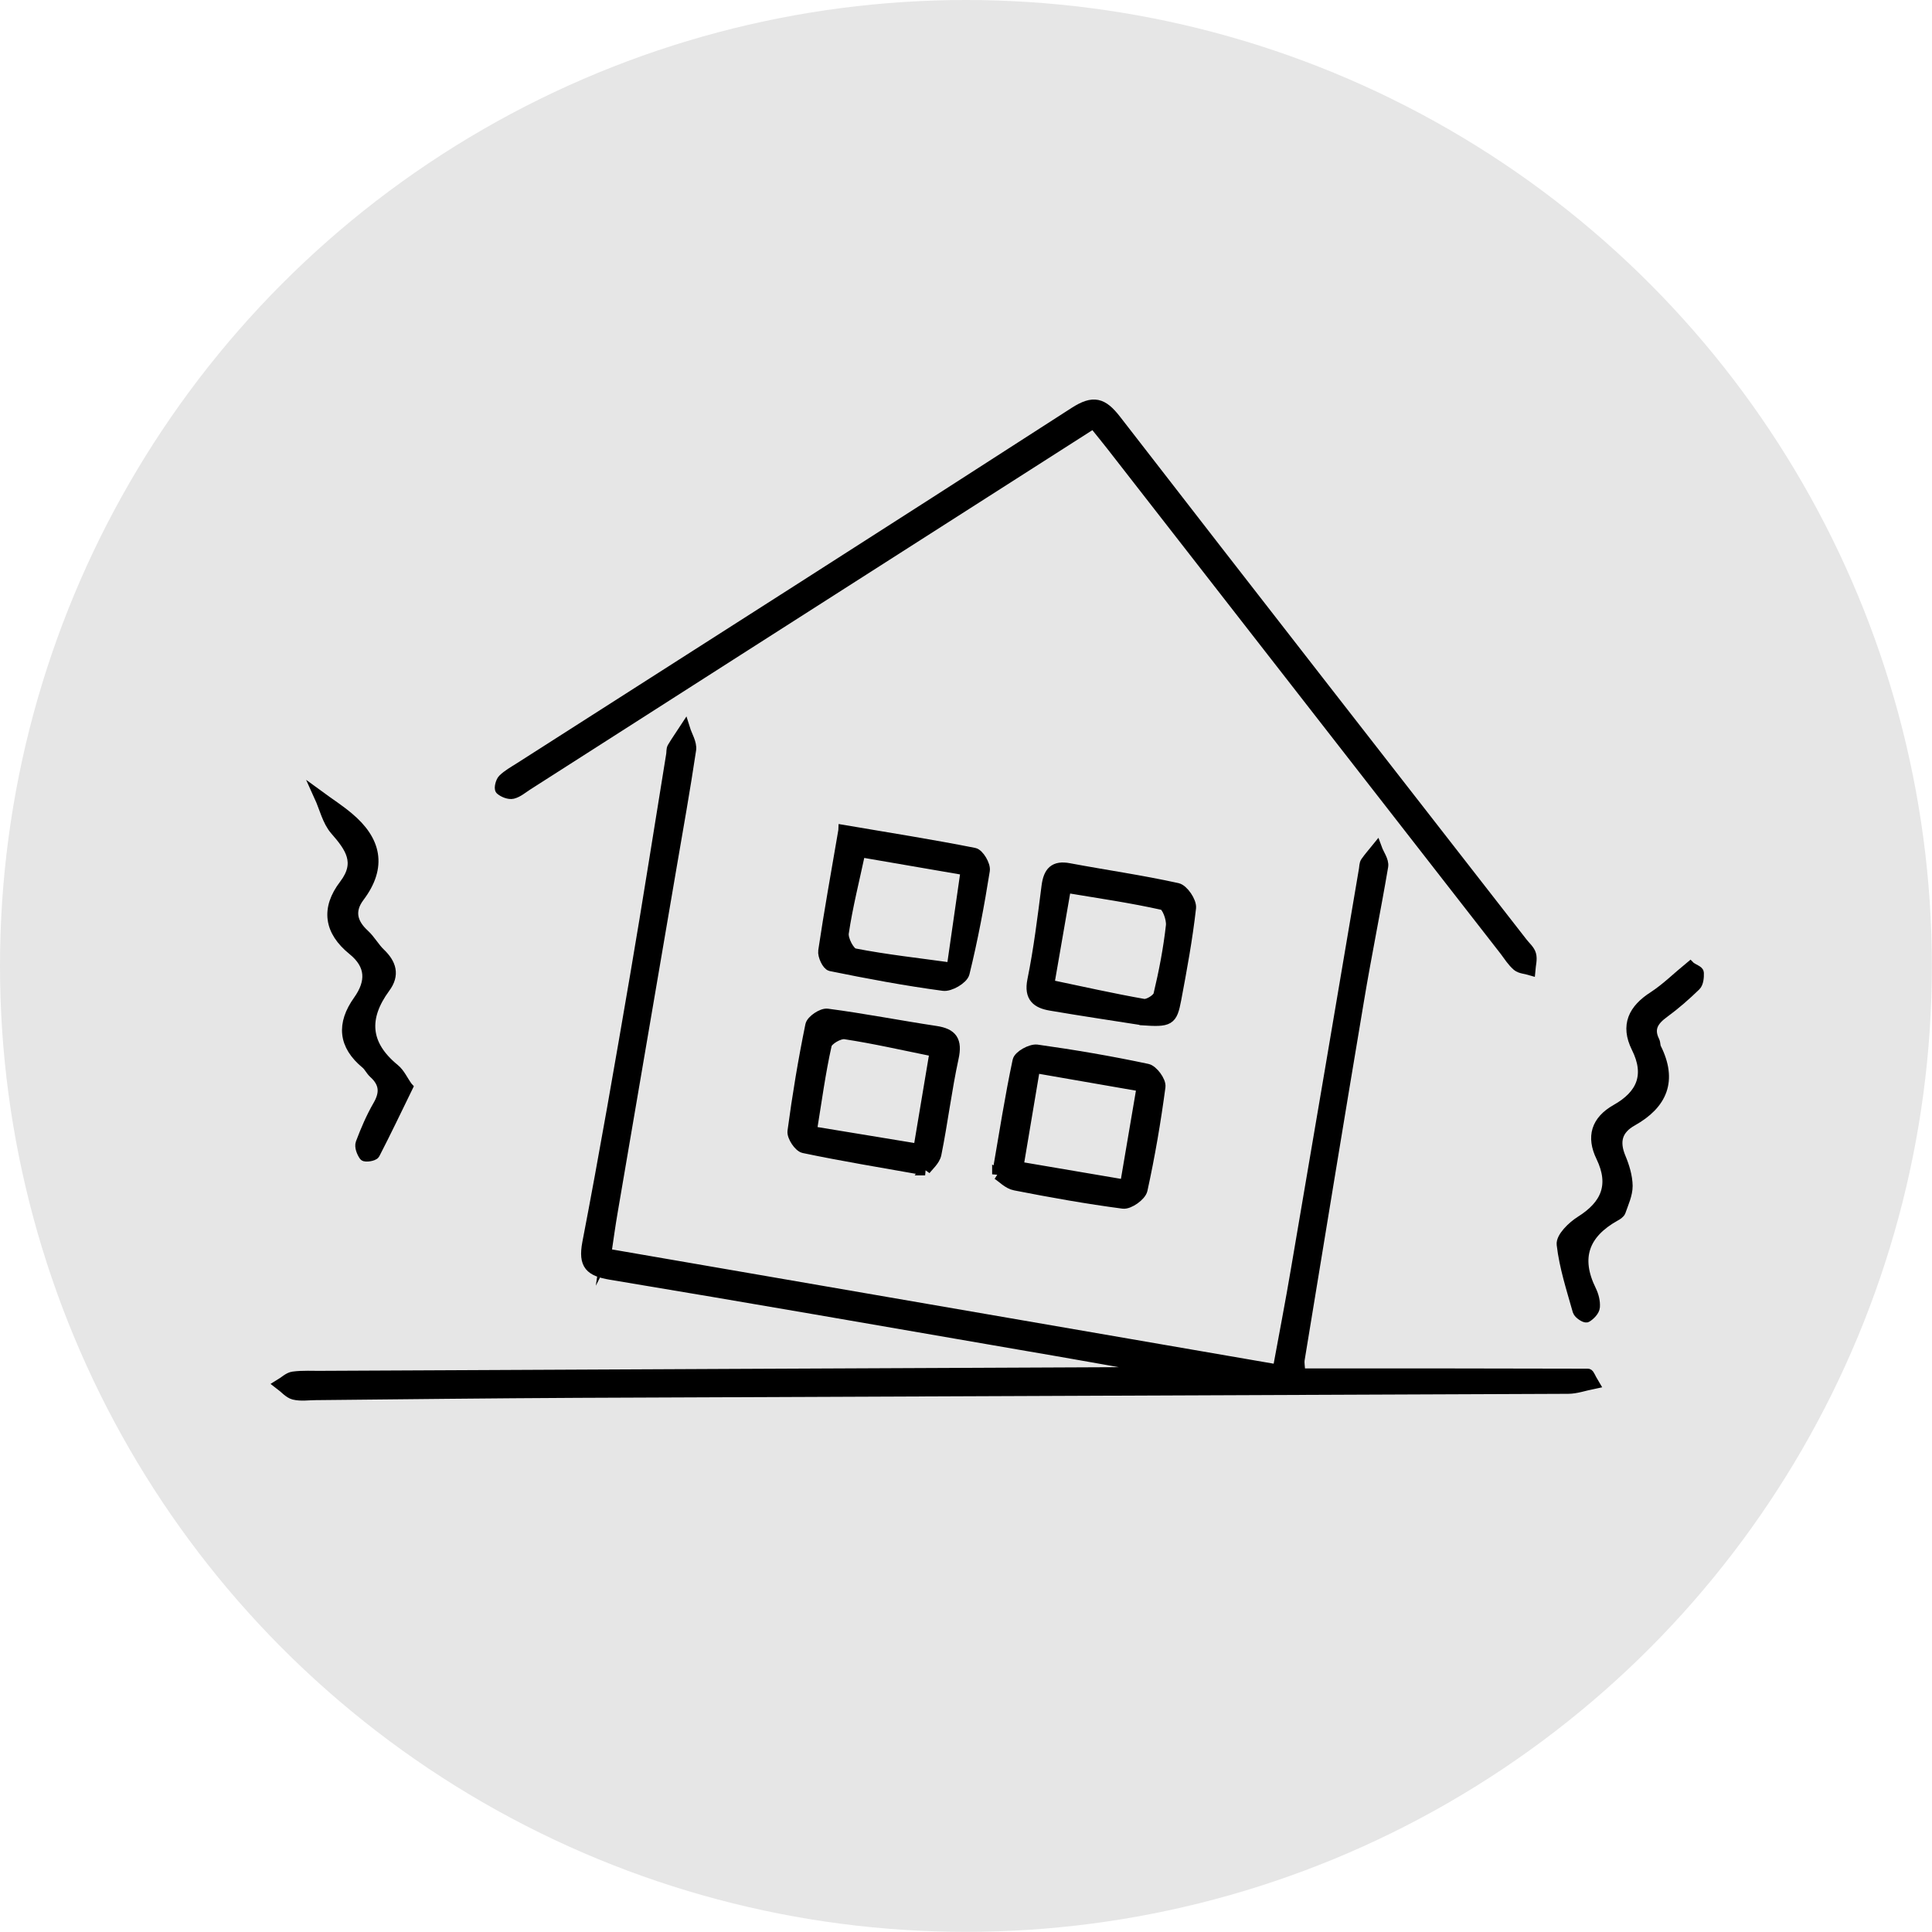 <?xml version="1.0" encoding="UTF-8"?><svg id="_レイヤー_2" xmlns="http://www.w3.org/2000/svg" width="134.53" height="134.53" viewBox="0 0 134.53 134.53"><defs><style>.cls-1{fill:#e6e6e6;}.cls-2{stroke:#000;stroke-linecap:round;stroke-miterlimit:10;stroke-width:.75px;}</style></defs><g id="_レイヤー_1-2"><circle class="cls-1" cx="67.26" cy="67.26" r="67.26"/></g><g id="_レイヤー_2-2"><g id="quYSOb"><path class="cls-2" d="M42.2,87.31c15.62,2.7,31.09,5.37,46.79,8.08.44-2.4.89-4.71,1.28-7.03,1.59-9.28,3.16-18.56,4.73-27.83.03-.17.02-.37.11-.5.23-.33.5-.63.75-.94.15.41.49.85.43,1.23-.53,3.13-1.17,6.24-1.69,9.37-1.4,8.33-2.76,16.67-4.13,25-.03.21.02.43.05.97,6.71,0,13.38,0,20.05.02.08,0,.16.26.4.66-.68.14-1.23.34-1.78.34-22.99.1-45.98.18-68.97.28-6.07.03-12.15.1-18.22.16-.51,0-1.04.09-1.53-.03-.35-.09-.64-.45-.96-.69.3-.18.59-.48.91-.52.67-.09,1.36-.04,2.04-.05,18.9-.09,37.81-.18,56.71-.26.45,0,.9,0,1.39-.28-3.17-.56-6.34-1.13-9.52-1.67-9.5-1.64-19-3.3-28.52-4.88-1.41-.24-1.89-.65-1.6-2.19,1.2-6.23,2.28-12.49,3.35-18.74.87-5.08,1.66-10.17,2.49-15.26.03-.17,0-.37.08-.5.26-.44.56-.86.84-1.29.15.48.48.99.42,1.44-.41,2.75-.9,5.49-1.37,8.23-1.36,7.98-2.73,15.96-4.09,23.94-.16.93-.29,1.87-.45,2.96Z"/><path class="cls-2" d="M76.14,29.46c-8.52,5.45-16.88,10.79-25.24,16.13-4.73,3.02-9.45,6.05-14.18,9.07-.33.21-.66.5-1.02.59-.25.06-.63-.09-.84-.27-.09-.08.02-.56.18-.71.32-.31.73-.54,1.11-.78,12.9-8.25,25.81-16.47,38.67-24.77,1.32-.85,1.95-.66,2.87.52,9.41,12.16,18.87,24.28,28.31,36.41.21.27.51.52.59.82.09.32-.02.7-.05,1.06-.3-.09-.66-.1-.88-.28-.34-.29-.59-.69-.86-1.05-9.13-11.72-18.26-23.45-27.39-35.17-.38-.49-.78-.97-1.26-1.57Z"/><path class="cls-2" d="M69.46,81.77c.5-2.89.89-5.41,1.42-7.9.07-.35.9-.81,1.32-.76,2.58.36,5.15.8,7.69,1.34.38.08.94.84.89,1.22-.32,2.41-.73,4.81-1.25,7.18-.09.41-.91.99-1.32.94-2.52-.33-5.03-.78-7.53-1.27-.48-.09-.89-.54-1.22-.75ZM72.05,74.35c-.4,2.4-.77,4.6-1.16,6.9,2.59.44,4.97.85,7.47,1.27.41-2.39.78-4.59,1.17-6.88-2.55-.44-4.89-.85-7.48-1.3Z"/><path class="cls-2" d="M64.42,81.47c-3.1-.55-5.78-.99-8.45-1.55-.33-.07-.81-.79-.76-1.15.33-2.47.74-4.94,1.24-7.38.07-.34.8-.83,1.16-.78,2.52.33,5.02.82,7.54,1.2,1.15.17,1.49.66,1.23,1.85-.48,2.21-.75,4.47-1.2,6.7-.09.45-.56.83-.76,1.11ZM56.5,78.79c2.54.42,4.95.81,7.47,1.23.41-2.42.77-4.57,1.14-6.81-2.18-.44-4.22-.91-6.27-1.22-.41-.06-1.23.42-1.3.77-.43,1.92-.69,3.88-1.04,6.03Z"/><path class="cls-2" d="M79.51,71.01c-1.9-.3-4.14-.63-6.36-1.01-.92-.16-1.48-.55-1.24-1.74.44-2.16.71-4.37.99-6.56.13-.98.51-1.42,1.55-1.22,2.51.47,5.04.83,7.53,1.38.41.09.97.92.93,1.35-.24,2.14-.63,4.26-1.03,6.38-.28,1.48-.45,1.56-2.36,1.43ZM73.02,68.58c2.33.49,4.46.97,6.62,1.35.32.05.98-.36,1.05-.66.38-1.59.69-3.2.87-4.82.05-.48-.29-1.4-.6-1.46-2.19-.49-4.41-.81-6.75-1.2-.4,2.31-.78,4.47-1.18,6.8Z"/><path class="cls-2" d="M58.75,57.82c3.19.54,6.15,1.01,9.08,1.59.32.06.78.83.72,1.2-.38,2.4-.83,4.79-1.41,7.15-.1.4-1,.93-1.46.86-2.62-.35-5.23-.84-7.83-1.37-.24-.05-.55-.71-.5-1.04.4-2.68.88-5.35,1.4-8.38ZM67.27,60.58c-2.49-.43-4.91-.84-7.38-1.27-.43,2.01-.89,3.82-1.16,5.65-.07.46.41,1.38.76,1.45,2.2.43,4.43.67,6.8,1,.32-2.25.63-4.37.98-6.82Z"/><path class="cls-2" d="M28.37,75.7c-.78,1.6-1.51,3.13-2.29,4.64-.07.14-.64.22-.71.13-.17-.24-.32-.63-.23-.87.34-.9.72-1.79,1.2-2.62.51-.88.45-1.58-.3-2.26-.21-.19-.33-.47-.54-.65-1.58-1.3-1.7-2.76-.53-4.4.91-1.28.9-2.48-.4-3.53-1.63-1.32-1.86-2.86-.58-4.53,1.18-1.55.41-2.62-.64-3.82-.54-.62-.74-1.55-1.1-2.34.67.49,1.37.94,2,1.47,1.92,1.6,2.34,3.42.76,5.52-.73.97-.52,1.85.36,2.65.41.38.69.91,1.1,1.3.75.72,1,1.48.33,2.38-1.54,2.1-1.42,3.98.66,5.68.37.3.58.8.9,1.24Z"/><path class="cls-2" d="M117.7,67.34c.25.17.57.28.57.4.01.3-.02.71-.21.89-.69.67-1.42,1.31-2.2,1.88-.73.53-1.12,1.1-.67,2,.07.15.04.35.12.49,1.11,2.23.44,3.86-1.66,5.04-1.06.59-1.29,1.44-.82,2.57.26.62.47,1.31.48,1.97,0,.59-.28,1.18-.48,1.76-.05.14-.23.25-.38.33-2.16,1.21-2.8,2.9-1.67,5.19.17.35.28.77.25,1.15-.02.26-.31.55-.55.7-.09.05-.54-.23-.6-.43-.43-1.53-.93-3.06-1.11-4.62-.06-.49.72-1.25,1.29-1.61,1.79-1.12,2.4-2.52,1.45-4.5-.68-1.4-.34-2.5,1.03-3.28,1.78-1,2.4-2.39,1.43-4.33-.77-1.55-.21-2.65,1.18-3.54.89-.58,1.66-1.35,2.54-2.07Z"/></g></g></svg>
